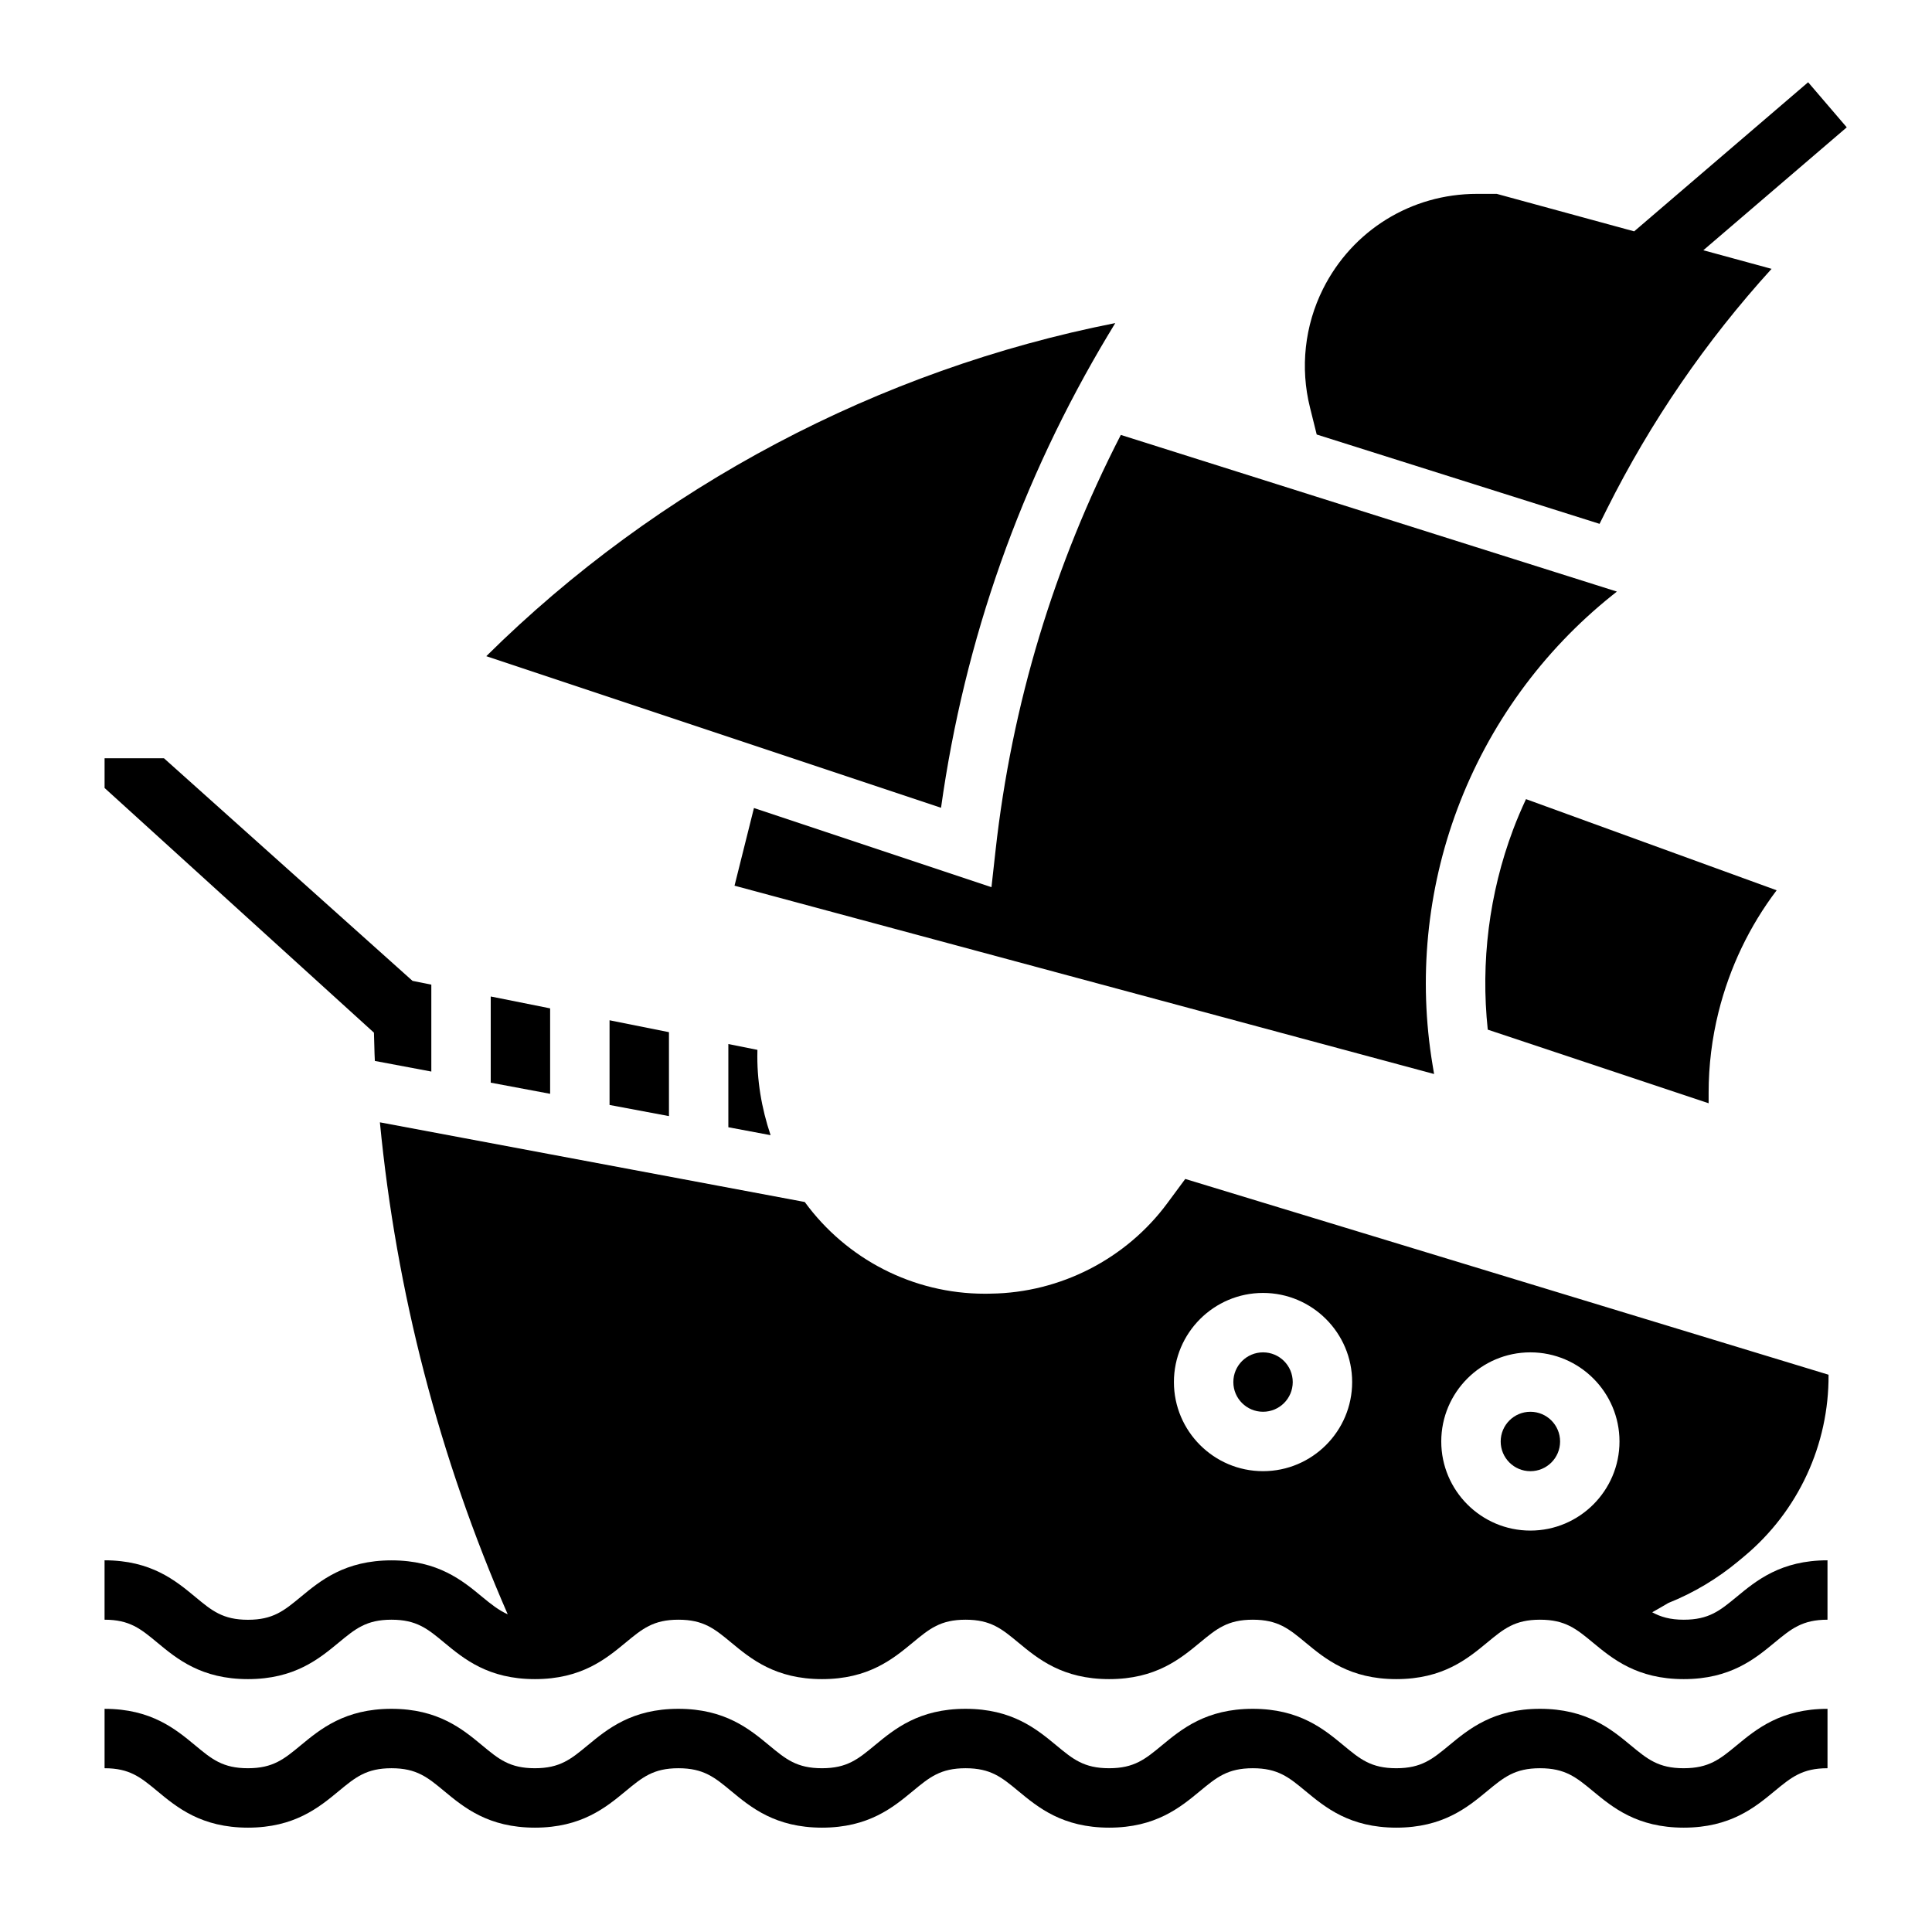<?xml version="1.0" encoding="UTF-8"?>
<!-- Uploaded to: SVG Repo, www.svgrepo.com, Generator: SVG Repo Mixer Tools -->
<svg fill="#000000" width="800px" height="800px" version="1.1" viewBox="144 144 512 512" xmlns="http://www.w3.org/2000/svg">
 <g>
  <path d="m289.79 433.87v-22.641l-15.742-3.148v22.836z"/>
  <path d="m321.28 439.78v-22.246l-15.742-3.152v22.445z"/>
  <path d="m486.59 510.26c0 4.348-3.523 7.871-7.871 7.871s-7.871-3.523-7.871-7.871c0-4.348 3.523-7.871 7.871-7.871s7.871 3.523 7.871 7.871"/>
  <path d="m337.02 420.68v22.051l11.195 2.102c-2.402-7.148-3.684-14.648-3.496-22.254l0.008-0.355z"/>
  <path d="m557.44 526.01c0 4.348-3.523 7.871-7.871 7.871s-7.871-3.523-7.871-7.871c0-4.348 3.523-7.875 7.871-7.875s7.871 3.527 7.871 7.875"/>
  <path d="m243.34 425.16 14.965 2.812v-23.035l-4.988-1-65.859-58.984h-15.742v7.871l71.383 64.844c0.109 2.496 0.102 5.008 0.242 7.492z"/>
  <path d="m492.94 259.15 74.957 23.672 1.945-3.898c11.594-23.184 26.246-44.547 43.641-63.676l-18.082-4.93 38.008-32.574-10.234-11.949-46.105 39.516-36.414-9.934h-5.273c-17.375 0-32.992 9.66-40.77 25.191-4.863 9.73-6.086 20.891-3.449 31.434z"/>
  <path d="m406.75 379.11-62.945-20.98-5.148 20.586 185.39 49.91-0.402-2.426c-3.793-22.773-1.52-46.242 6.59-67.863 8.32-22.191 22.508-41.762 41.02-56.578l1.234-0.984-131.46-41.516c-17.688 34.418-28.898 71.367-33.203 110.17z"/>
  <path d="m544.98 363.88c-6.344 16.91-8.613 35.086-6.707 52.988l58.531 19.504v-2.793c0-7.195 0.883-14.398 2.629-21.402 2.961-11.832 8.203-22.75 15.398-32.242l-66.426-24.16c-1.227 2.648-2.394 5.348-3.426 8.105z"/>
  <path d="m437.8 232.54 1.754-2.922c-62.637 12.352-121.25 43.305-166.68 88.277l120.51 40.172c6.231-44.594 21.156-86.781 44.41-125.53z"/>
  <path d="m604.78 557.65 1.449-1.203c14.352-11.957 22.484-29.645 22.355-48.129l-170.48-51.883c-1.332 1.793-2.969 4-4.715 6.375-10.91 14.809-28.395 23.781-46.77 24.016l-0.867 0.016c-0.25 0-0.512 0.008-0.781 0.008-18.996 0-36.645-9.156-47.703-24.309l-112.59-21.113c4.344 44.934 15.648 88.625 33.875 130.38-2.363-1.062-4.367-2.637-6.769-4.621-5.203-4.312-11.684-9.676-24.027-9.676s-18.828 5.367-24.043 9.676c-4.418 3.652-7.328 6.07-13.996 6.07s-9.582-2.418-13.98-6.07c-5.215-4.32-11.691-9.691-24.027-9.691v15.742c6.66 0 9.574 2.418 13.973 6.062 5.203 4.32 11.684 9.684 24.027 9.684s18.828-5.367 24.043-9.676c4.418-3.652 7.328-6.07 13.996-6.07s9.582 2.418 13.98 6.07c5.203 4.312 11.684 9.676 24.027 9.676s18.828-5.367 24.043-9.676c4.418-3.652 7.328-6.07 13.988-6.07 6.684 0 9.598 2.418 14.004 6.07 5.211 4.312 11.699 9.676 24.051 9.676s18.828-5.367 24.043-9.676c4.418-3.652 7.328-6.07 14.004-6.07s9.59 2.418 13.996 6.07c5.211 4.312 11.699 9.676 24.051 9.676s18.836-5.367 24.051-9.676c4.418-3.652 7.336-6.07 14.012-6.07s9.59 2.418 13.996 6.07c5.211 4.312 11.691 9.676 24.043 9.676 12.352 0 18.844-5.367 24.059-9.676 4.418-3.652 7.336-6.07 14.012-6.07 6.699 0 9.621 2.418 14.035 6.07 5.211 4.312 11.699 9.676 24.059 9.676s18.852-5.367 24.066-9.676c4.426-3.652 7.344-6.07 14.035-6.07v-15.742c-12.352 0-18.852 5.367-24.066 9.676-4.426 3.652-7.344 6.07-14.035 6.07-3.613 0-6.109-0.746-8.352-1.969 1.426-0.828 2.852-1.598 4.273-2.465 6.723-2.691 12.996-6.438 18.656-11.152zm-55.215-55.262c13.02 0 23.617 10.598 23.617 23.617 0 13.02-10.598 23.617-23.617 23.617-13.02 0-23.617-10.598-23.617-23.617 0-13.023 10.598-23.617 23.617-23.617zm-70.848-15.746c13.02 0 23.617 10.598 23.617 23.617s-10.598 23.617-23.617 23.617-23.617-10.598-23.617-23.617 10.598-23.617 23.617-23.617z"/>
  <path d="m590.19 612.6c-6.691 0-9.613-2.418-14.027-6.07-5.211-4.312-11.699-9.676-24.066-9.676-12.352 0-18.844 5.367-24.059 9.676-4.418 3.652-7.336 6.07-14.012 6.07-6.676 0-9.59-2.418-13.996-6.07-5.211-4.312-11.691-9.676-24.043-9.676s-18.844 5.367-24.059 9.676c-4.418 3.652-7.328 6.07-14.004 6.07s-9.598-2.418-14.004-6.07c-5.211-4.312-11.691-9.676-24.043-9.676s-18.836 5.367-24.051 9.676c-4.418 3.652-7.328 6.07-13.996 6.07-6.684 0-9.598-2.418-14.004-6.07-5.211-4.312-11.699-9.676-24.051-9.676-12.336 0-18.82 5.367-24.035 9.676-4.418 3.652-7.328 6.07-13.996 6.07-6.668 0-9.582-2.418-13.98-6.07-5.203-4.312-11.684-9.676-24.027-9.676s-18.828 5.367-24.043 9.676c-4.418 3.652-7.328 6.07-13.996 6.07-6.668 0-9.582-2.418-13.98-6.07-5.191-4.305-11.668-9.672-24.004-9.672v15.742c6.66 0 9.574 2.418 13.973 6.062 5.203 4.32 11.684 9.684 24.027 9.684s18.828-5.367 24.043-9.676c4.418-3.652 7.328-6.07 13.996-6.07s9.582 2.418 13.98 6.07c5.203 4.312 11.684 9.676 24.027 9.676s18.828-5.367 24.043-9.676c4.418-3.652 7.328-6.07 13.988-6.07 6.684 0 9.598 2.418 14.004 6.07 5.211 4.312 11.699 9.676 24.051 9.676s18.828-5.367 24.043-9.676c4.418-3.652 7.328-6.07 14.004-6.07s9.59 2.418 13.996 6.07c5.211 4.312 11.699 9.676 24.051 9.676s18.836-5.367 24.051-9.676c4.418-3.652 7.336-6.07 14.012-6.07s9.59 2.418 13.996 6.07c5.211 4.312 11.691 9.676 24.043 9.676 12.352 0 18.844-5.367 24.059-9.676 4.418-3.652 7.336-6.07 14.012-6.07 6.699 0 9.621 2.418 14.035 6.07 5.211 4.312 11.699 9.676 24.059 9.676s18.852-5.367 24.066-9.676c4.426-3.652 7.344-6.07 14.035-6.07v-15.742c-12.352 0-18.852 5.367-24.066 9.676-4.434 3.656-7.352 6.066-14.051 6.066z"/>
 </g>
</svg>